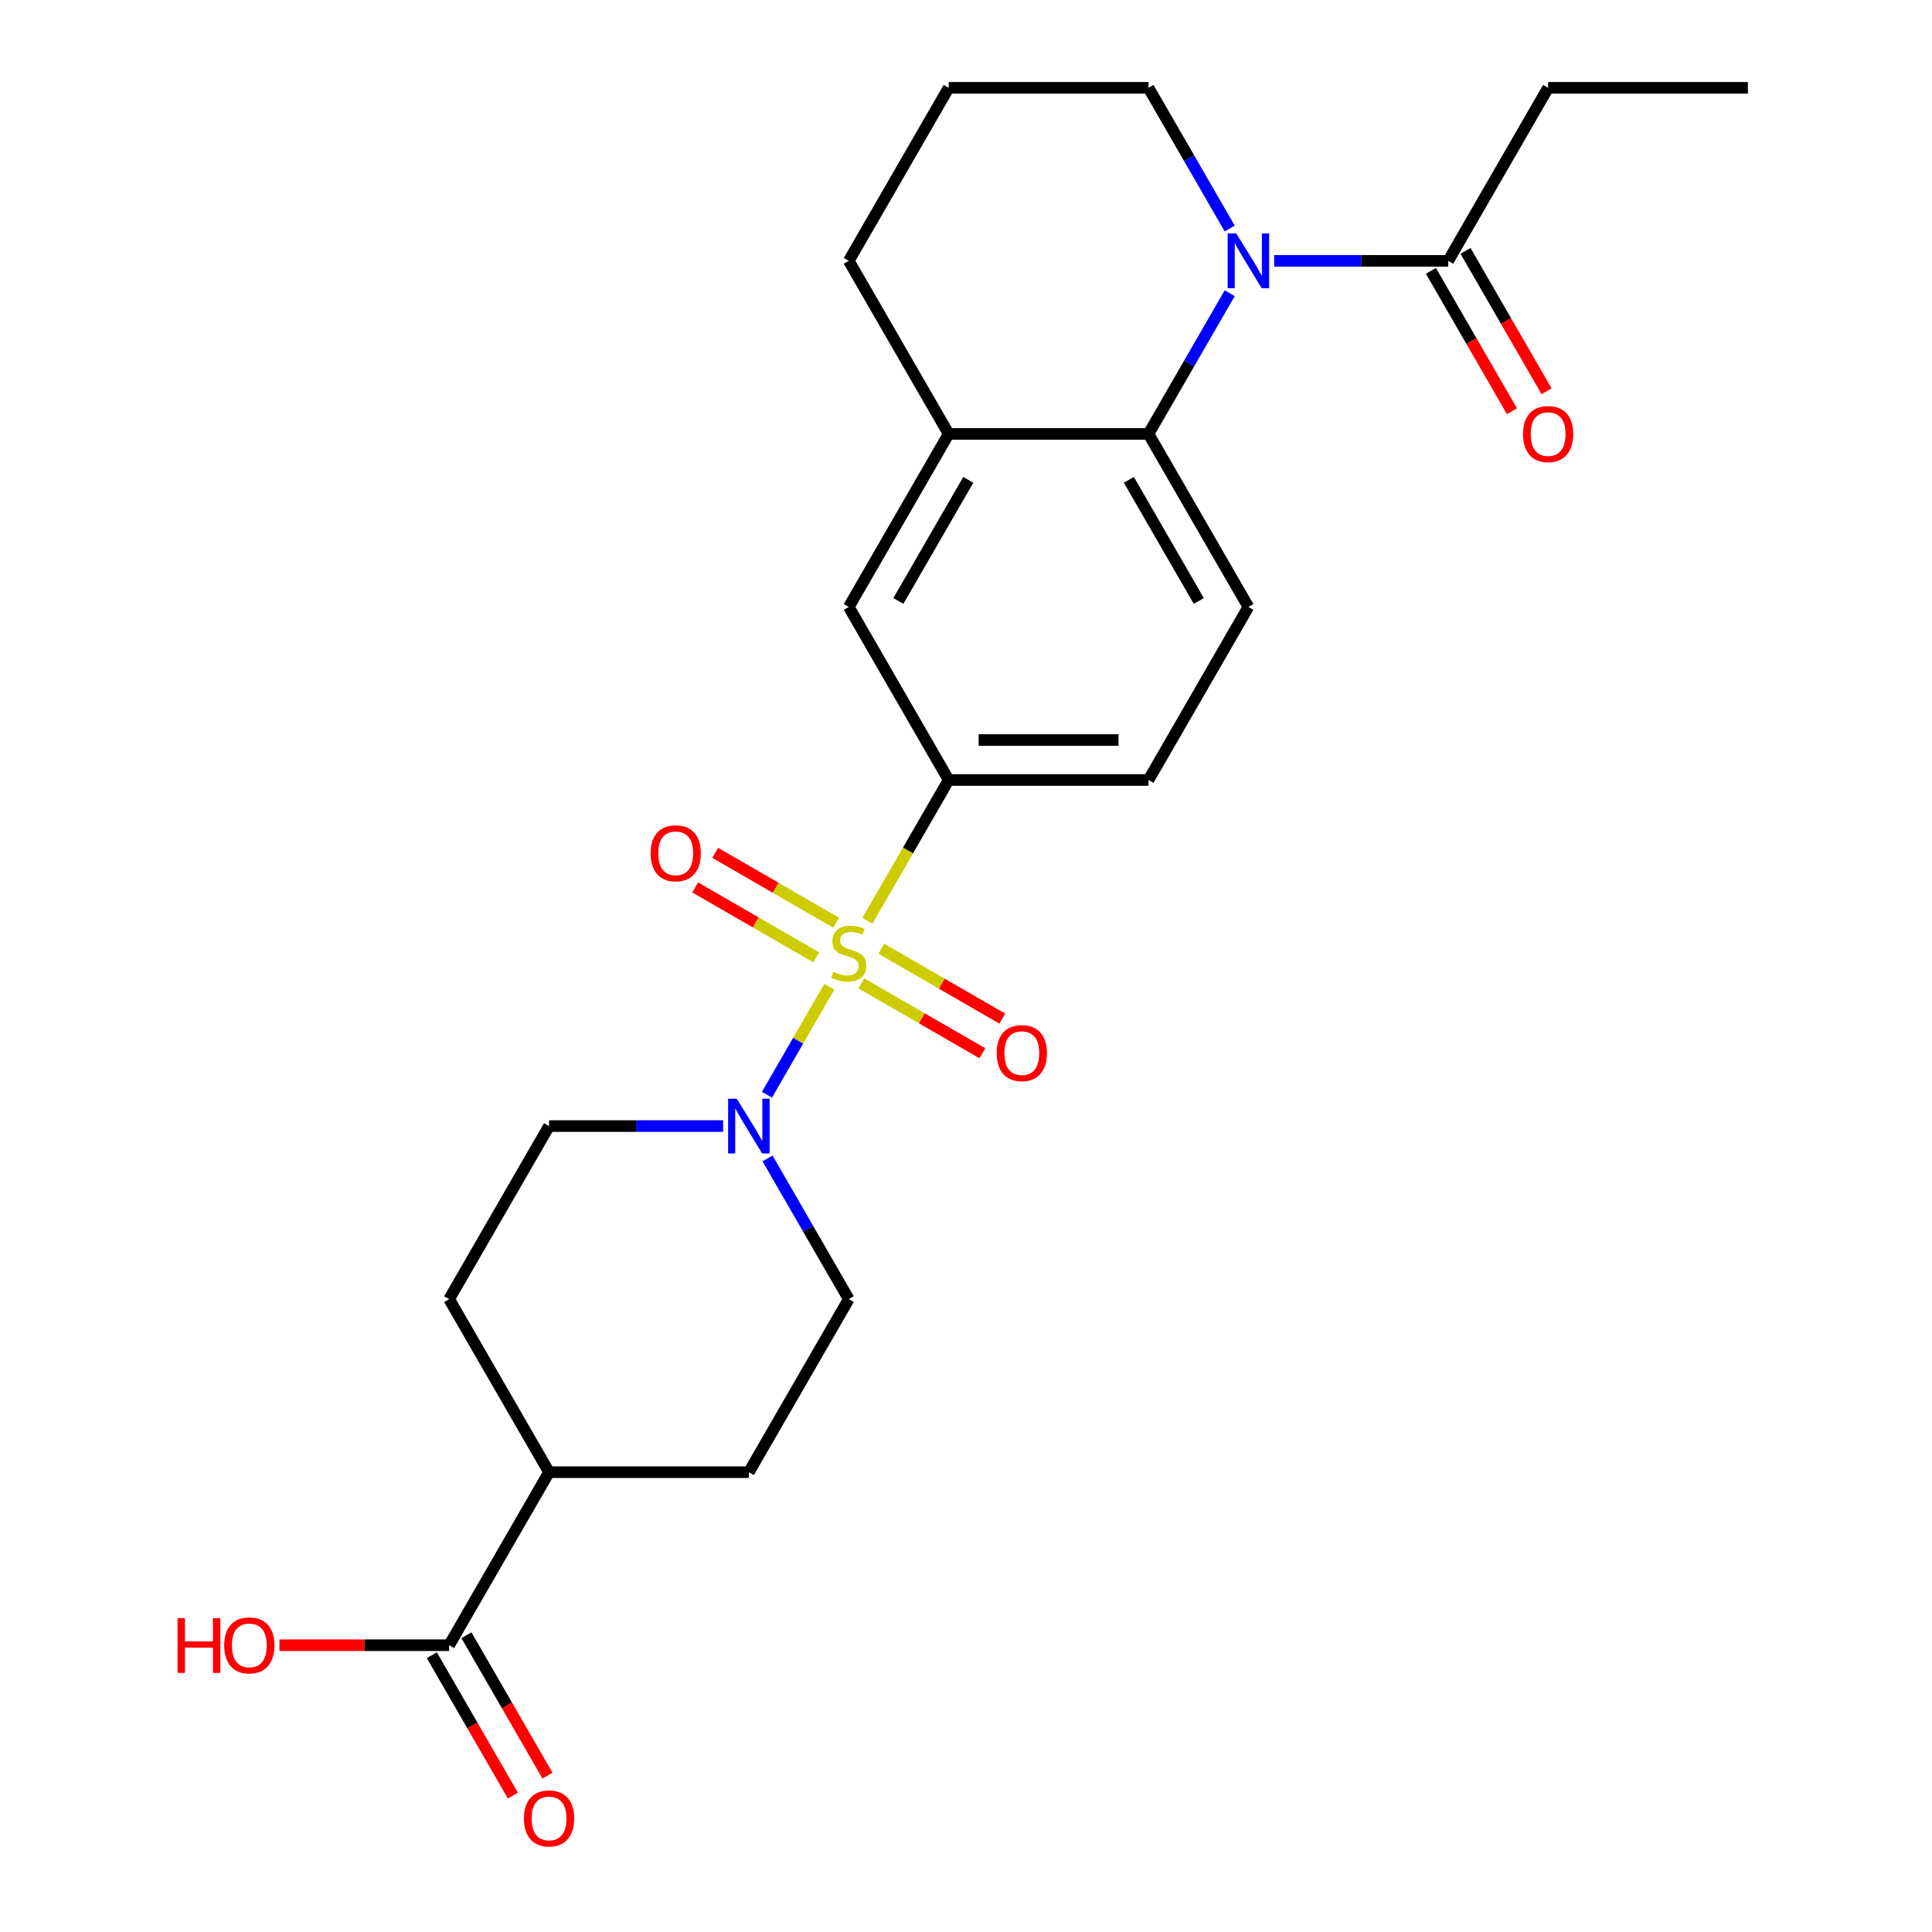 <?xml version='1.0' encoding='iso-8859-1'?>
<svg version='1.1' baseProfile='full'
              xmlns='http://www.w3.org/2000/svg'
                      xmlns:rdkit='http://www.rdkit.org/xml'
                      xmlns:xlink='http://www.w3.org/1999/xlink'
                  xml:space='preserve'
width='1000px' height='1000px' viewBox='0 0 1000 1000'>
<!-- END OF HEADER -->
<rect style='opacity:1.0;fill:#FFFFFF;stroke:none' width='1000' height='1000' x='0' y='0'> </rect>
<path class='bond-1' d='M 429.236,510.758 L 413.11,538.688' style='fill:none;fill-rule:evenodd;stroke:#CCCC00;stroke-width:6px;stroke-linecap:butt;stroke-linejoin:miter;stroke-opacity:1' />
<path class='bond-1' d='M 413.11,538.688 L 396.985,566.619' style='fill:none;fill-rule:evenodd;stroke:#0000FF;stroke-width:6px;stroke-linecap:butt;stroke-linejoin:miter;stroke-opacity:1' />
<path class='bond-3' d='M 448.964,476.587 L 469.998,440.156' style='fill:none;fill-rule:evenodd;stroke:#CCCC00;stroke-width:6px;stroke-linecap:butt;stroke-linejoin:miter;stroke-opacity:1' />
<path class='bond-3' d='M 469.998,440.156 L 491.031,403.725' style='fill:none;fill-rule:evenodd;stroke:#000000;stroke-width:6px;stroke-linecap:butt;stroke-linejoin:miter;stroke-opacity:1' />
<path class='bond-8' d='M 432.825,477.6 L 401.499,459.514' style='fill:none;fill-rule:evenodd;stroke:#CCCC00;stroke-width:6px;stroke-linecap:butt;stroke-linejoin:miter;stroke-opacity:1' />
<path class='bond-8' d='M 401.499,459.514 L 370.172,441.428' style='fill:none;fill-rule:evenodd;stroke:#FF0000;stroke-width:6px;stroke-linecap:butt;stroke-linejoin:miter;stroke-opacity:1' />
<path class='bond-8' d='M 422.483,495.514 L 391.156,477.428' style='fill:none;fill-rule:evenodd;stroke:#CCCC00;stroke-width:6px;stroke-linecap:butt;stroke-linejoin:miter;stroke-opacity:1' />
<path class='bond-8' d='M 391.156,477.428 L 359.83,459.341' style='fill:none;fill-rule:evenodd;stroke:#FF0000;stroke-width:6px;stroke-linecap:butt;stroke-linejoin:miter;stroke-opacity:1' />
<path class='bond-9' d='M 445.814,508.984 L 477.14,527.071' style='fill:none;fill-rule:evenodd;stroke:#CCCC00;stroke-width:6px;stroke-linecap:butt;stroke-linejoin:miter;stroke-opacity:1' />
<path class='bond-9' d='M 477.14,527.071 L 508.467,545.157' style='fill:none;fill-rule:evenodd;stroke:#FF0000;stroke-width:6px;stroke-linecap:butt;stroke-linejoin:miter;stroke-opacity:1' />
<path class='bond-9' d='M 456.156,491.071 L 487.483,509.157' style='fill:none;fill-rule:evenodd;stroke:#CCCC00;stroke-width:6px;stroke-linecap:butt;stroke-linejoin:miter;stroke-opacity:1' />
<path class='bond-9' d='M 487.483,509.157 L 518.809,527.244' style='fill:none;fill-rule:evenodd;stroke:#FF0000;stroke-width:6px;stroke-linecap:butt;stroke-linejoin:miter;stroke-opacity:1' />
<path class='bond-0' d='M 636.499,151.768 L 615.477,188.179' style='fill:none;fill-rule:evenodd;stroke:#0000FF;stroke-width:6px;stroke-linecap:butt;stroke-linejoin:miter;stroke-opacity:1' />
<path class='bond-0' d='M 615.477,188.179 L 594.455,224.59' style='fill:none;fill-rule:evenodd;stroke:#000000;stroke-width:6px;stroke-linecap:butt;stroke-linejoin:miter;stroke-opacity:1' />
<path class='bond-4' d='M 659.493,135.022 L 704.542,135.022' style='fill:none;fill-rule:evenodd;stroke:#0000FF;stroke-width:6px;stroke-linecap:butt;stroke-linejoin:miter;stroke-opacity:1' />
<path class='bond-4' d='M 704.542,135.022 L 749.591,135.022' style='fill:none;fill-rule:evenodd;stroke:#000000;stroke-width:6px;stroke-linecap:butt;stroke-linejoin:miter;stroke-opacity:1' />
<path class='bond-19' d='M 636.499,118.277 L 615.477,81.865' style='fill:none;fill-rule:evenodd;stroke:#0000FF;stroke-width:6px;stroke-linecap:butt;stroke-linejoin:miter;stroke-opacity:1' />
<path class='bond-19' d='M 615.477,81.865 L 594.455,45.455' style='fill:none;fill-rule:evenodd;stroke:#000000;stroke-width:6px;stroke-linecap:butt;stroke-linejoin:miter;stroke-opacity:1' />
<path class='bond-12' d='M 374.282,582.86 L 329.233,582.86' style='fill:none;fill-rule:evenodd;stroke:#0000FF;stroke-width:6px;stroke-linecap:butt;stroke-linejoin:miter;stroke-opacity:1' />
<path class='bond-12' d='M 329.233,582.86 L 284.184,582.86' style='fill:none;fill-rule:evenodd;stroke:#000000;stroke-width:6px;stroke-linecap:butt;stroke-linejoin:miter;stroke-opacity:1' />
<path class='bond-13' d='M 397.276,599.606 L 418.298,636.016' style='fill:none;fill-rule:evenodd;stroke:#0000FF;stroke-width:6px;stroke-linecap:butt;stroke-linejoin:miter;stroke-opacity:1' />
<path class='bond-13' d='M 418.298,636.016 L 439.32,672.427' style='fill:none;fill-rule:evenodd;stroke:#000000;stroke-width:6px;stroke-linecap:butt;stroke-linejoin:miter;stroke-opacity:1' />
<path class='bond-2' d='M 594.455,224.59 L 646.167,314.157' style='fill:none;fill-rule:evenodd;stroke:#000000;stroke-width:6px;stroke-linecap:butt;stroke-linejoin:miter;stroke-opacity:1' />
<path class='bond-2' d='M 584.298,248.367 L 620.497,311.064' style='fill:none;fill-rule:evenodd;stroke:#000000;stroke-width:6px;stroke-linecap:butt;stroke-linejoin:miter;stroke-opacity:1' />
<path class='bond-25' d='M 594.455,224.59 L 491.031,224.59' style='fill:none;fill-rule:evenodd;stroke:#000000;stroke-width:6px;stroke-linecap:butt;stroke-linejoin:miter;stroke-opacity:1' />
<path class='bond-6' d='M 491.031,403.725 L 439.32,314.157' style='fill:none;fill-rule:evenodd;stroke:#000000;stroke-width:6px;stroke-linecap:butt;stroke-linejoin:miter;stroke-opacity:1' />
<path class='bond-11' d='M 491.031,403.725 L 594.455,403.725' style='fill:none;fill-rule:evenodd;stroke:#000000;stroke-width:6px;stroke-linecap:butt;stroke-linejoin:miter;stroke-opacity:1' />
<path class='bond-11' d='M 506.545,383.04 L 578.942,383.04' style='fill:none;fill-rule:evenodd;stroke:#000000;stroke-width:6px;stroke-linecap:butt;stroke-linejoin:miter;stroke-opacity:1' />
<path class='bond-15' d='M 740.634,140.193 L 761.61,176.524' style='fill:none;fill-rule:evenodd;stroke:#000000;stroke-width:6px;stroke-linecap:butt;stroke-linejoin:miter;stroke-opacity:1' />
<path class='bond-15' d='M 761.61,176.524 L 782.585,212.855' style='fill:none;fill-rule:evenodd;stroke:#FF0000;stroke-width:6px;stroke-linecap:butt;stroke-linejoin:miter;stroke-opacity:1' />
<path class='bond-15' d='M 758.547,129.851 L 779.523,166.182' style='fill:none;fill-rule:evenodd;stroke:#000000;stroke-width:6px;stroke-linecap:butt;stroke-linejoin:miter;stroke-opacity:1' />
<path class='bond-15' d='M 779.523,166.182 L 800.499,202.513' style='fill:none;fill-rule:evenodd;stroke:#FF0000;stroke-width:6px;stroke-linecap:butt;stroke-linejoin:miter;stroke-opacity:1' />
<path class='bond-22' d='M 749.591,135.022 L 801.302,45.455' style='fill:none;fill-rule:evenodd;stroke:#000000;stroke-width:6px;stroke-linecap:butt;stroke-linejoin:miter;stroke-opacity:1' />
<path class='bond-5' d='M 491.031,224.59 L 439.32,314.157' style='fill:none;fill-rule:evenodd;stroke:#000000;stroke-width:6px;stroke-linecap:butt;stroke-linejoin:miter;stroke-opacity:1' />
<path class='bond-5' d='M 501.188,248.367 L 464.99,311.064' style='fill:none;fill-rule:evenodd;stroke:#000000;stroke-width:6px;stroke-linecap:butt;stroke-linejoin:miter;stroke-opacity:1' />
<path class='bond-21' d='M 491.031,224.59 L 439.32,135.022' style='fill:none;fill-rule:evenodd;stroke:#000000;stroke-width:6px;stroke-linecap:butt;stroke-linejoin:miter;stroke-opacity:1' />
<path class='bond-7' d='M 232.472,851.563 L 284.184,761.995' style='fill:none;fill-rule:evenodd;stroke:#000000;stroke-width:6px;stroke-linecap:butt;stroke-linejoin:miter;stroke-opacity:1' />
<path class='bond-16' d='M 223.515,856.734 L 244.491,893.065' style='fill:none;fill-rule:evenodd;stroke:#000000;stroke-width:6px;stroke-linecap:butt;stroke-linejoin:miter;stroke-opacity:1' />
<path class='bond-16' d='M 244.491,893.065 L 265.467,929.396' style='fill:none;fill-rule:evenodd;stroke:#FF0000;stroke-width:6px;stroke-linecap:butt;stroke-linejoin:miter;stroke-opacity:1' />
<path class='bond-16' d='M 241.429,846.391 L 262.405,882.722' style='fill:none;fill-rule:evenodd;stroke:#000000;stroke-width:6px;stroke-linecap:butt;stroke-linejoin:miter;stroke-opacity:1' />
<path class='bond-16' d='M 262.405,882.722 L 283.38,919.053' style='fill:none;fill-rule:evenodd;stroke:#FF0000;stroke-width:6px;stroke-linecap:butt;stroke-linejoin:miter;stroke-opacity:1' />
<path class='bond-20' d='M 232.472,851.563 L 188.553,851.563' style='fill:none;fill-rule:evenodd;stroke:#000000;stroke-width:6px;stroke-linecap:butt;stroke-linejoin:miter;stroke-opacity:1' />
<path class='bond-20' d='M 188.553,851.563 L 144.634,851.563' style='fill:none;fill-rule:evenodd;stroke:#FF0000;stroke-width:6px;stroke-linecap:butt;stroke-linejoin:miter;stroke-opacity:1' />
<path class='bond-10' d='M 646.167,314.157 L 594.455,403.725' style='fill:none;fill-rule:evenodd;stroke:#000000;stroke-width:6px;stroke-linecap:butt;stroke-linejoin:miter;stroke-opacity:1' />
<path class='bond-17' d='M 284.184,582.86 L 232.472,672.427' style='fill:none;fill-rule:evenodd;stroke:#000000;stroke-width:6px;stroke-linecap:butt;stroke-linejoin:miter;stroke-opacity:1' />
<path class='bond-18' d='M 439.32,672.427 L 387.608,761.995' style='fill:none;fill-rule:evenodd;stroke:#000000;stroke-width:6px;stroke-linecap:butt;stroke-linejoin:miter;stroke-opacity:1' />
<path class='bond-14' d='M 284.184,761.995 L 387.608,761.995' style='fill:none;fill-rule:evenodd;stroke:#000000;stroke-width:6px;stroke-linecap:butt;stroke-linejoin:miter;stroke-opacity:1' />
<path class='bond-26' d='M 284.184,761.995 L 232.472,672.427' style='fill:none;fill-rule:evenodd;stroke:#000000;stroke-width:6px;stroke-linecap:butt;stroke-linejoin:miter;stroke-opacity:1' />
<path class='bond-27' d='M 594.455,45.455 L 491.031,45.455' style='fill:none;fill-rule:evenodd;stroke:#000000;stroke-width:6px;stroke-linecap:butt;stroke-linejoin:miter;stroke-opacity:1' />
<path class='bond-23' d='M 439.32,135.022 L 491.031,45.455' style='fill:none;fill-rule:evenodd;stroke:#000000;stroke-width:6px;stroke-linecap:butt;stroke-linejoin:miter;stroke-opacity:1' />
<path class='bond-24' d='M 801.302,45.455 L 904.726,45.455' style='fill:none;fill-rule:evenodd;stroke:#000000;stroke-width:6px;stroke-linecap:butt;stroke-linejoin:miter;stroke-opacity:1' />
<path  class='atom-0' d='M 431.32 503.012
Q 431.64 503.132, 432.96 503.692
Q 434.28 504.252, 435.72 504.612
Q 437.2 504.932, 438.64 504.932
Q 441.32 504.932, 442.88 503.652
Q 444.44 502.332, 444.44 500.052
Q 444.44 498.492, 443.64 497.532
Q 442.88 496.572, 441.68 496.052
Q 440.48 495.532, 438.48 494.932
Q 435.96 494.172, 434.44 493.452
Q 432.96 492.732, 431.88 491.212
Q 430.84 489.692, 430.84 487.132
Q 430.84 483.572, 433.24 481.372
Q 435.68 479.172, 440.48 479.172
Q 443.76 479.172, 447.48 480.732
L 446.56 483.812
Q 443.16 482.412, 440.6 482.412
Q 437.84 482.412, 436.32 483.572
Q 434.8 484.692, 434.84 486.652
Q 434.84 488.172, 435.6 489.092
Q 436.4 490.012, 437.52 490.532
Q 438.68 491.052, 440.6 491.652
Q 443.16 492.452, 444.68 493.252
Q 446.2 494.052, 447.28 495.692
Q 448.4 497.292, 448.4 500.052
Q 448.4 503.972, 445.76 506.092
Q 443.16 508.172, 438.8 508.172
Q 436.28 508.172, 434.36 507.612
Q 432.48 507.092, 430.24 506.172
L 431.32 503.012
' fill='#CCCC00'/>
<path  class='atom-1' d='M 639.907 120.862
L 649.187 135.862
Q 650.107 137.342, 651.587 140.022
Q 653.067 142.702, 653.147 142.862
L 653.147 120.862
L 656.907 120.862
L 656.907 149.182
L 653.027 149.182
L 643.067 132.782
Q 641.907 130.862, 640.667 128.662
Q 639.467 126.462, 639.107 125.782
L 639.107 149.182
L 635.427 149.182
L 635.427 120.862
L 639.907 120.862
' fill='#0000FF'/>
<path  class='atom-2' d='M 381.348 568.7
L 390.628 583.7
Q 391.548 585.18, 393.028 587.86
Q 394.508 590.54, 394.588 590.7
L 394.588 568.7
L 398.348 568.7
L 398.348 597.02
L 394.468 597.02
L 384.508 580.62
Q 383.348 578.7, 382.108 576.5
Q 380.908 574.3, 380.548 573.62
L 380.548 597.02
L 376.868 597.02
L 376.868 568.7
L 381.348 568.7
' fill='#0000FF'/>
<path  class='atom-9' d='M 336.752 441.66
Q 336.752 434.86, 340.112 431.06
Q 343.472 427.26, 349.752 427.26
Q 356.032 427.26, 359.392 431.06
Q 362.752 434.86, 362.752 441.66
Q 362.752 448.54, 359.352 452.46
Q 355.952 456.34, 349.752 456.34
Q 343.512 456.34, 340.112 452.46
Q 336.752 448.58, 336.752 441.66
M 349.752 453.14
Q 354.072 453.14, 356.392 450.26
Q 358.752 447.34, 358.752 441.66
Q 358.752 436.1, 356.392 433.3
Q 354.072 430.46, 349.752 430.46
Q 345.432 430.46, 343.072 433.26
Q 340.752 436.06, 340.752 441.66
Q 340.752 447.38, 343.072 450.26
Q 345.432 453.14, 349.752 453.14
' fill='#FF0000'/>
<path  class='atom-10' d='M 515.887 545.084
Q 515.887 538.284, 519.247 534.484
Q 522.607 530.684, 528.887 530.684
Q 535.167 530.684, 538.527 534.484
Q 541.887 538.284, 541.887 545.084
Q 541.887 551.964, 538.487 555.884
Q 535.087 559.764, 528.887 559.764
Q 522.647 559.764, 519.247 555.884
Q 515.887 552.004, 515.887 545.084
M 528.887 556.564
Q 533.207 556.564, 535.527 553.684
Q 537.887 550.764, 537.887 545.084
Q 537.887 539.524, 535.527 536.724
Q 533.207 533.884, 528.887 533.884
Q 524.567 533.884, 522.207 536.684
Q 519.887 539.484, 519.887 545.084
Q 519.887 550.804, 522.207 553.684
Q 524.567 556.564, 528.887 556.564
' fill='#FF0000'/>
<path  class='atom-16' d='M 788.302 224.67
Q 788.302 217.87, 791.662 214.07
Q 795.022 210.27, 801.302 210.27
Q 807.582 210.27, 810.942 214.07
Q 814.302 217.87, 814.302 224.67
Q 814.302 231.55, 810.902 235.47
Q 807.502 239.35, 801.302 239.35
Q 795.062 239.35, 791.662 235.47
Q 788.302 231.59, 788.302 224.67
M 801.302 236.15
Q 805.622 236.15, 807.942 233.27
Q 810.302 230.35, 810.302 224.67
Q 810.302 219.11, 807.942 216.31
Q 805.622 213.47, 801.302 213.47
Q 796.982 213.47, 794.622 216.27
Q 792.302 219.07, 792.302 224.67
Q 792.302 230.39, 794.622 233.27
Q 796.982 236.15, 801.302 236.15
' fill='#FF0000'/>
<path  class='atom-17' d='M 271.184 941.21
Q 271.184 934.41, 274.544 930.61
Q 277.904 926.81, 284.184 926.81
Q 290.464 926.81, 293.824 930.61
Q 297.184 934.41, 297.184 941.21
Q 297.184 948.09, 293.784 952.01
Q 290.384 955.89, 284.184 955.89
Q 277.944 955.89, 274.544 952.01
Q 271.184 948.13, 271.184 941.21
M 284.184 952.69
Q 288.504 952.69, 290.824 949.81
Q 293.184 946.89, 293.184 941.21
Q 293.184 935.65, 290.824 932.85
Q 288.504 930.01, 284.184 930.01
Q 279.864 930.01, 277.504 932.81
Q 275.184 935.61, 275.184 941.21
Q 275.184 946.93, 277.504 949.81
Q 279.864 952.69, 284.184 952.69
' fill='#FF0000'/>
<path  class='atom-21' d='M 91.888 837.563
L 95.728 837.563
L 95.728 849.603
L 110.208 849.603
L 110.208 837.563
L 114.048 837.563
L 114.048 865.883
L 110.208 865.883
L 110.208 852.803
L 95.728 852.803
L 95.728 865.883
L 91.888 865.883
L 91.888 837.563
' fill='#FF0000'/>
<path  class='atom-21' d='M 116.048 851.643
Q 116.048 844.843, 119.408 841.043
Q 122.768 837.243, 129.048 837.243
Q 135.328 837.243, 138.688 841.043
Q 142.048 844.843, 142.048 851.643
Q 142.048 858.523, 138.648 862.443
Q 135.248 866.323, 129.048 866.323
Q 122.808 866.323, 119.408 862.443
Q 116.048 858.563, 116.048 851.643
M 129.048 863.123
Q 133.368 863.123, 135.688 860.243
Q 138.048 857.323, 138.048 851.643
Q 138.048 846.083, 135.688 843.283
Q 133.368 840.443, 129.048 840.443
Q 124.728 840.443, 122.368 843.243
Q 120.048 846.043, 120.048 851.643
Q 120.048 857.363, 122.368 860.243
Q 124.728 863.123, 129.048 863.123
' fill='#FF0000'/>
</svg>
